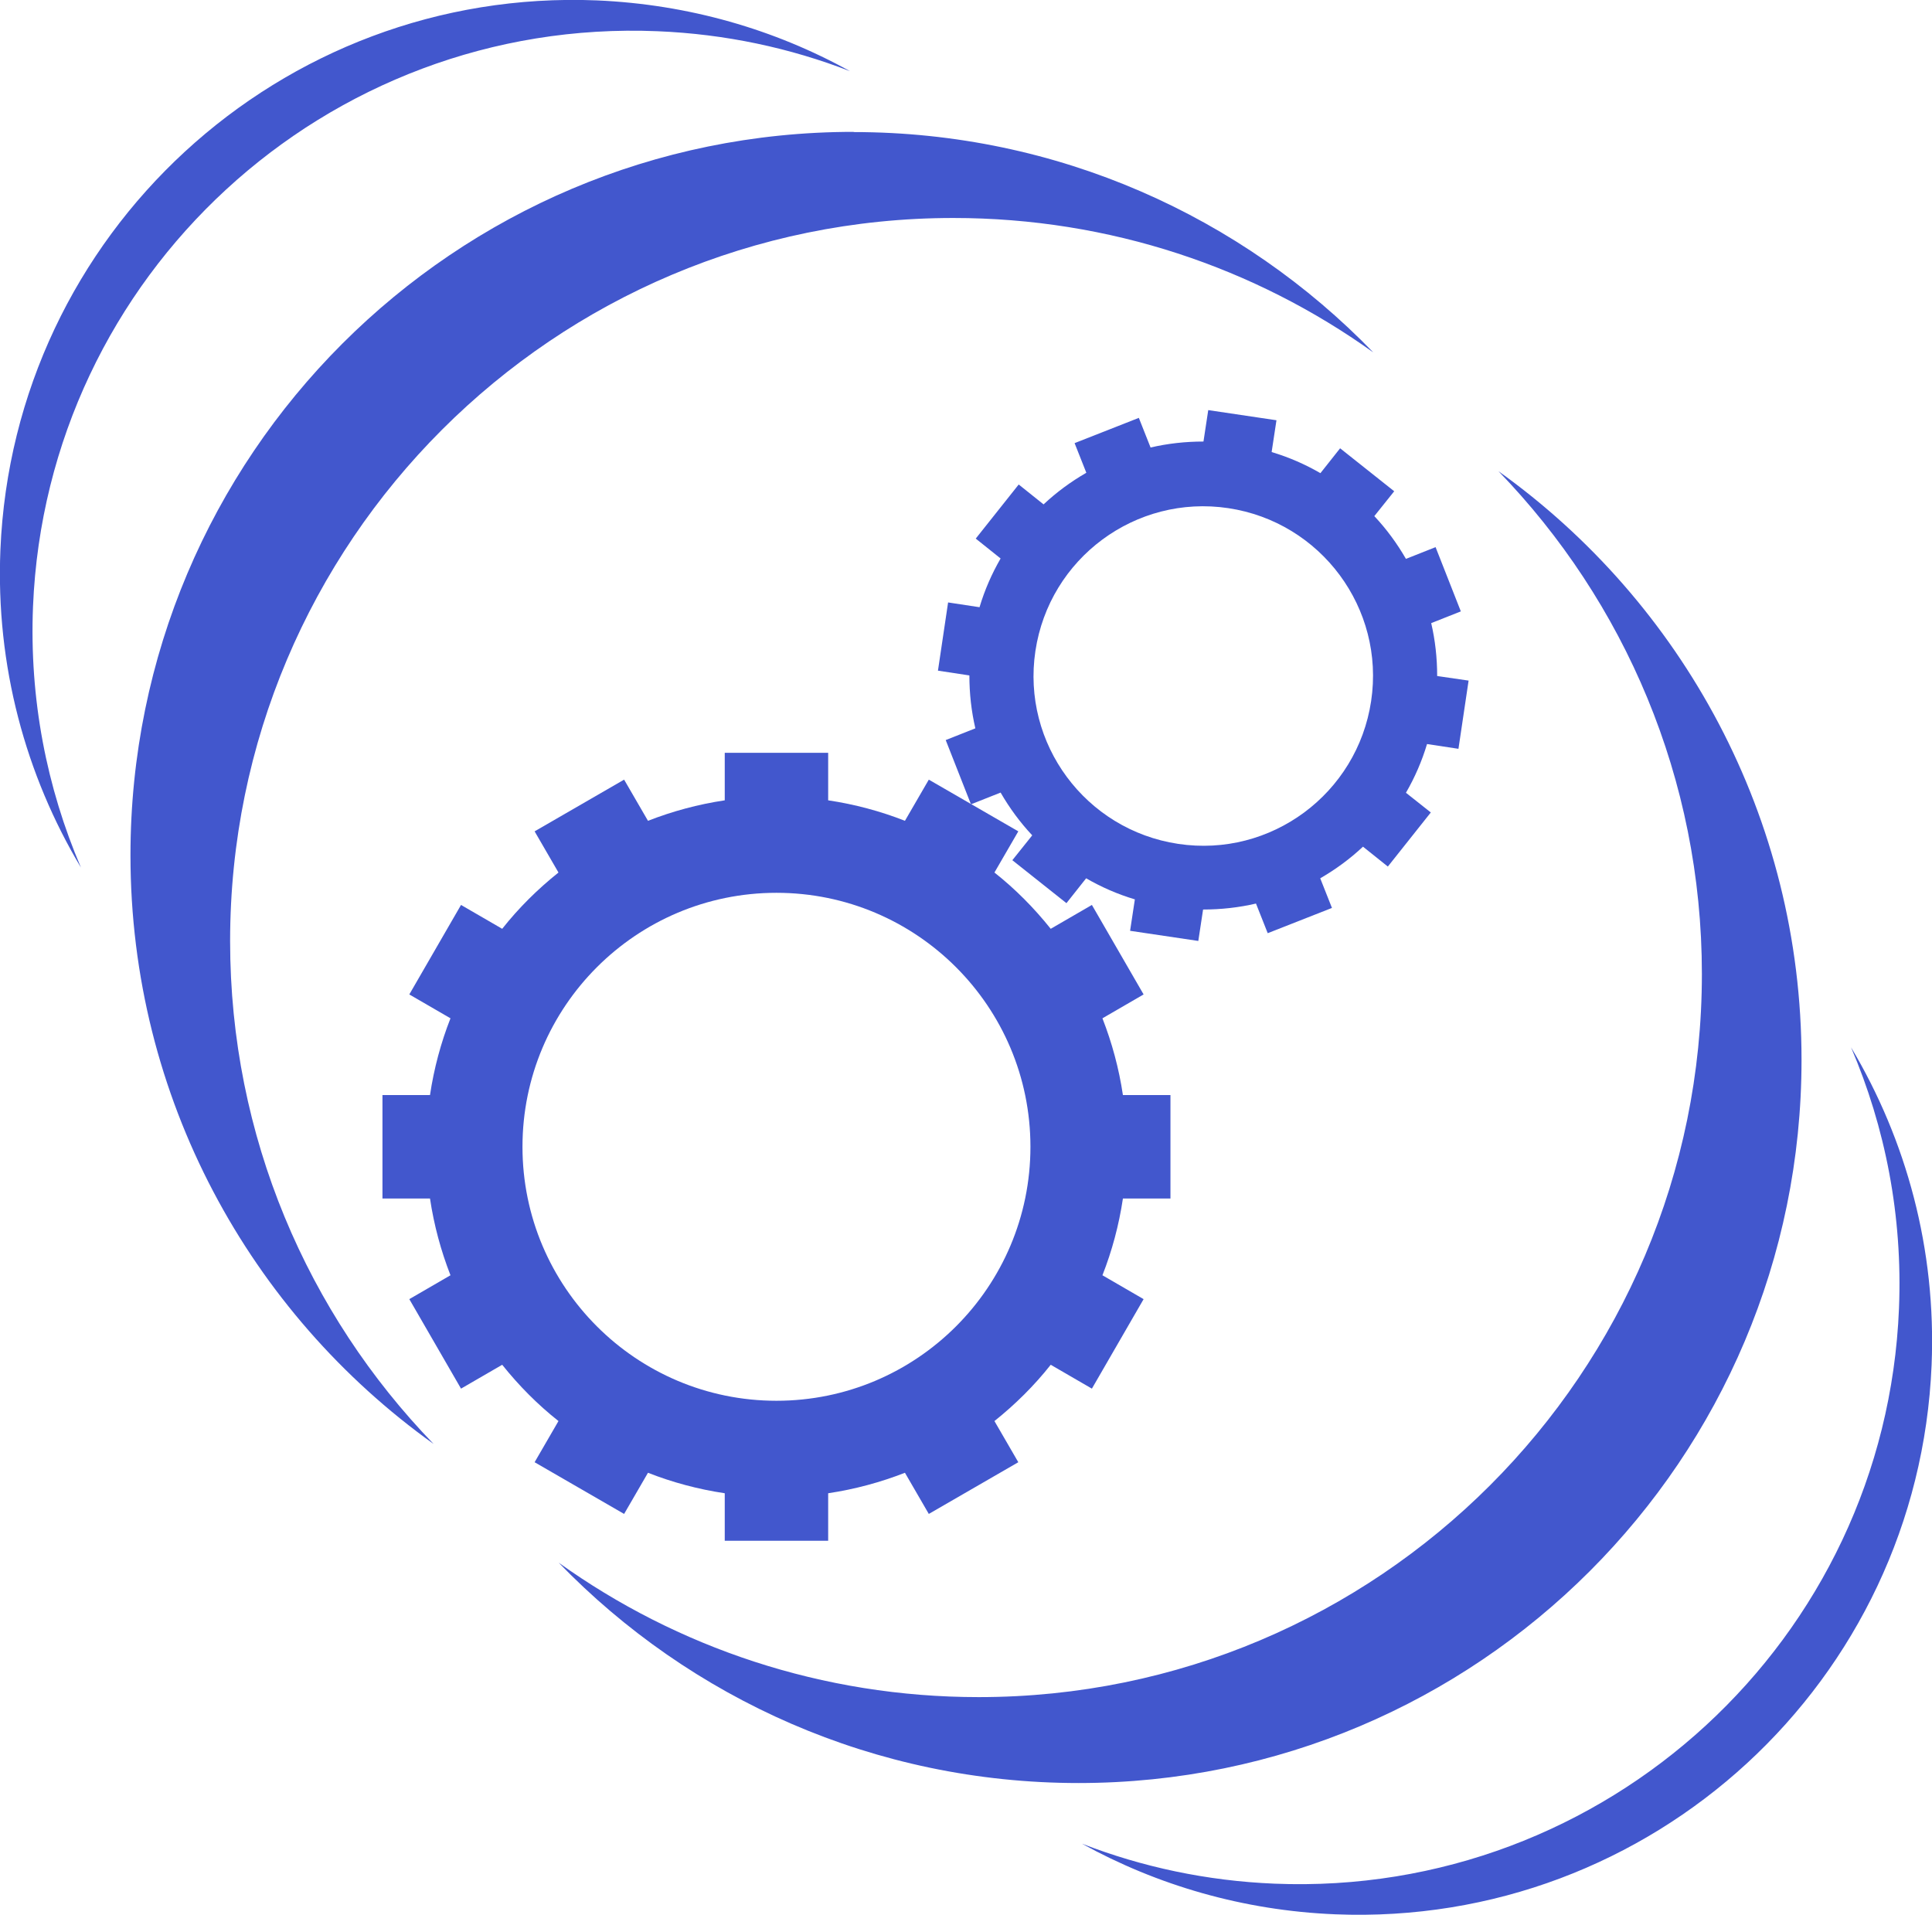 <svg xmlns="http://www.w3.org/2000/svg" id="_&#x5716;&#x5C64;_2" data-name="&#x5716;&#x5C64; 2" viewBox="0 0 97.14 96.28"><defs><style> .cls-1 { fill: #4257cd; fill-rule: evenodd; stroke-width: 0px; } </style></defs><g id="Objects"><g><path class="cls-1" d="m41.64,40.24c1.34.2,2.64.55,3.86,1.03l1.2-2.07,4.5,2.6-1.2,2.07c1.05.83,1.99,1.78,2.83,2.83l2.07-1.2,2.6,4.5-2.07,1.2c.48,1.23.83,2.52,1.03,3.86h2.39v5.2h-2.39c-.2,1.34-.55,2.64-1.03,3.86l2.07,1.2-2.6,4.5-2.07-1.2c-.83,1.05-1.78,1.99-2.83,2.83l1.2,2.07-4.5,2.6-1.2-2.07c-1.23.48-2.52.83-3.86,1.03v2.39h-5.2v-2.39c-1.34-.2-2.64-.55-3.86-1.03l-1.2,2.07-4.5-2.6,1.2-2.07c-1.05-.83-1.99-1.78-2.83-2.83l-2.07,1.2-2.6-4.5,2.07-1.2c-.48-1.23-.83-2.52-1.03-3.86h-2.39v-5.2h2.39c.2-1.34.55-2.64,1.03-3.86l-2.07-1.2,2.6-4.5,2.07,1.2c.83-1.05,1.78-1.99,2.83-2.83l-1.2-2.07,4.5-2.6,1.2,2.07c1.23-.48,2.52-.83,3.86-1.03v-2.39h5.2v2.39h0Zm-2.6,4.65c-7.05,0-12.77,5.72-12.77,12.77s5.72,12.77,12.77,12.77,12.77-5.72,12.77-12.77-5.72-12.77-12.77-12.77Z"></path><g><path class="cls-1" d="m54.22,89.65c20.08,0,36.36-16.28,36.36-36.36,0-12.21-6.02-23.01-15.24-29.6,6.33,6.54,10.23,15.46,10.23,25.28,0,20.08-16.28,36.36-36.36,36.36-7.88,0-15.17-2.5-21.12-6.76,6.61,6.83,15.88,11.08,26.14,11.08Z"></path><path class="cls-1" d="m67.13,96.25c15.91.65,29.33-11.71,29.99-27.62.24-5.82-1.27-11.31-4.05-15.97,1.72,4.02,2.6,8.47,2.41,13.13-.68,16.66-14.74,29.6-31.4,28.92-3.41-.14-6.66-.84-9.68-2.01,3.79,2.09,8.11,3.36,12.73,3.55Z"></path><path class="cls-1" d="m42.92,6.63C22.84,6.63,6.56,22.91,6.56,43c0,12.21,6.02,23.01,15.24,29.6-6.33-6.54-10.23-15.46-10.23-25.28,0-20.08,16.28-36.36,36.36-36.36,7.88,0,15.17,2.5,21.12,6.76-6.61-6.83-15.88-11.08-26.14-11.08Z"></path><path class="cls-1" d="m30.01.02C14.1-.63.68,11.74.02,27.65c-.24,5.82,1.27,11.32,4.05,15.97-1.72-4.02-2.6-8.47-2.41-13.13C2.35,13.83,16.41.88,33.06,1.57c3.41.14,6.66.84,9.68,2.01C38.95,1.48,34.63.22,30.01.02Z"></path></g><path class="cls-1" d="m63.94,22.73c.87.26,1.69.62,2.45,1.06l.99-1.25,2.72,2.16-1,1.25c.61.65,1.14,1.37,1.59,2.15l1.49-.59,1.27,3.23-1.49.59c.2.86.3,1.75.3,2.66l1.58.23-.51,3.43-1.58-.24c-.26.87-.62,1.69-1.06,2.45l1.25.99-2.16,2.72-1.25-1c-.65.61-1.37,1.14-2.15,1.59l.59,1.49-3.23,1.27-.59-1.49c-.86.2-1.75.3-2.66.3l-.24,1.58-3.43-.51.24-1.58c-.87-.26-1.69-.62-2.45-1.06l-.99,1.25-2.72-2.16,1-1.25c-.61-.65-1.14-1.37-1.59-2.15l-1.49.59-1.27-3.23,1.49-.59c-.2-.86-.3-1.75-.3-2.66l-1.58-.24.51-3.43,1.58.24c.26-.87.62-1.69,1.06-2.45l-1.25-1,2.16-2.72,1.25,1c.65-.61,1.37-1.14,2.15-1.59l-.59-1.49,3.23-1.27.59,1.49c.86-.2,1.75-.3,2.66-.3l.24-1.58,3.43.51-.24,1.58h0Zm-2.18,2.82c-4.66-.7-9,2.52-9.7,7.18-.7,4.66,2.52,9,7.18,9.7,4.66.7,9-2.52,9.7-7.18.7-4.66-2.52-9-7.18-9.7Z"></path></g></g></svg>